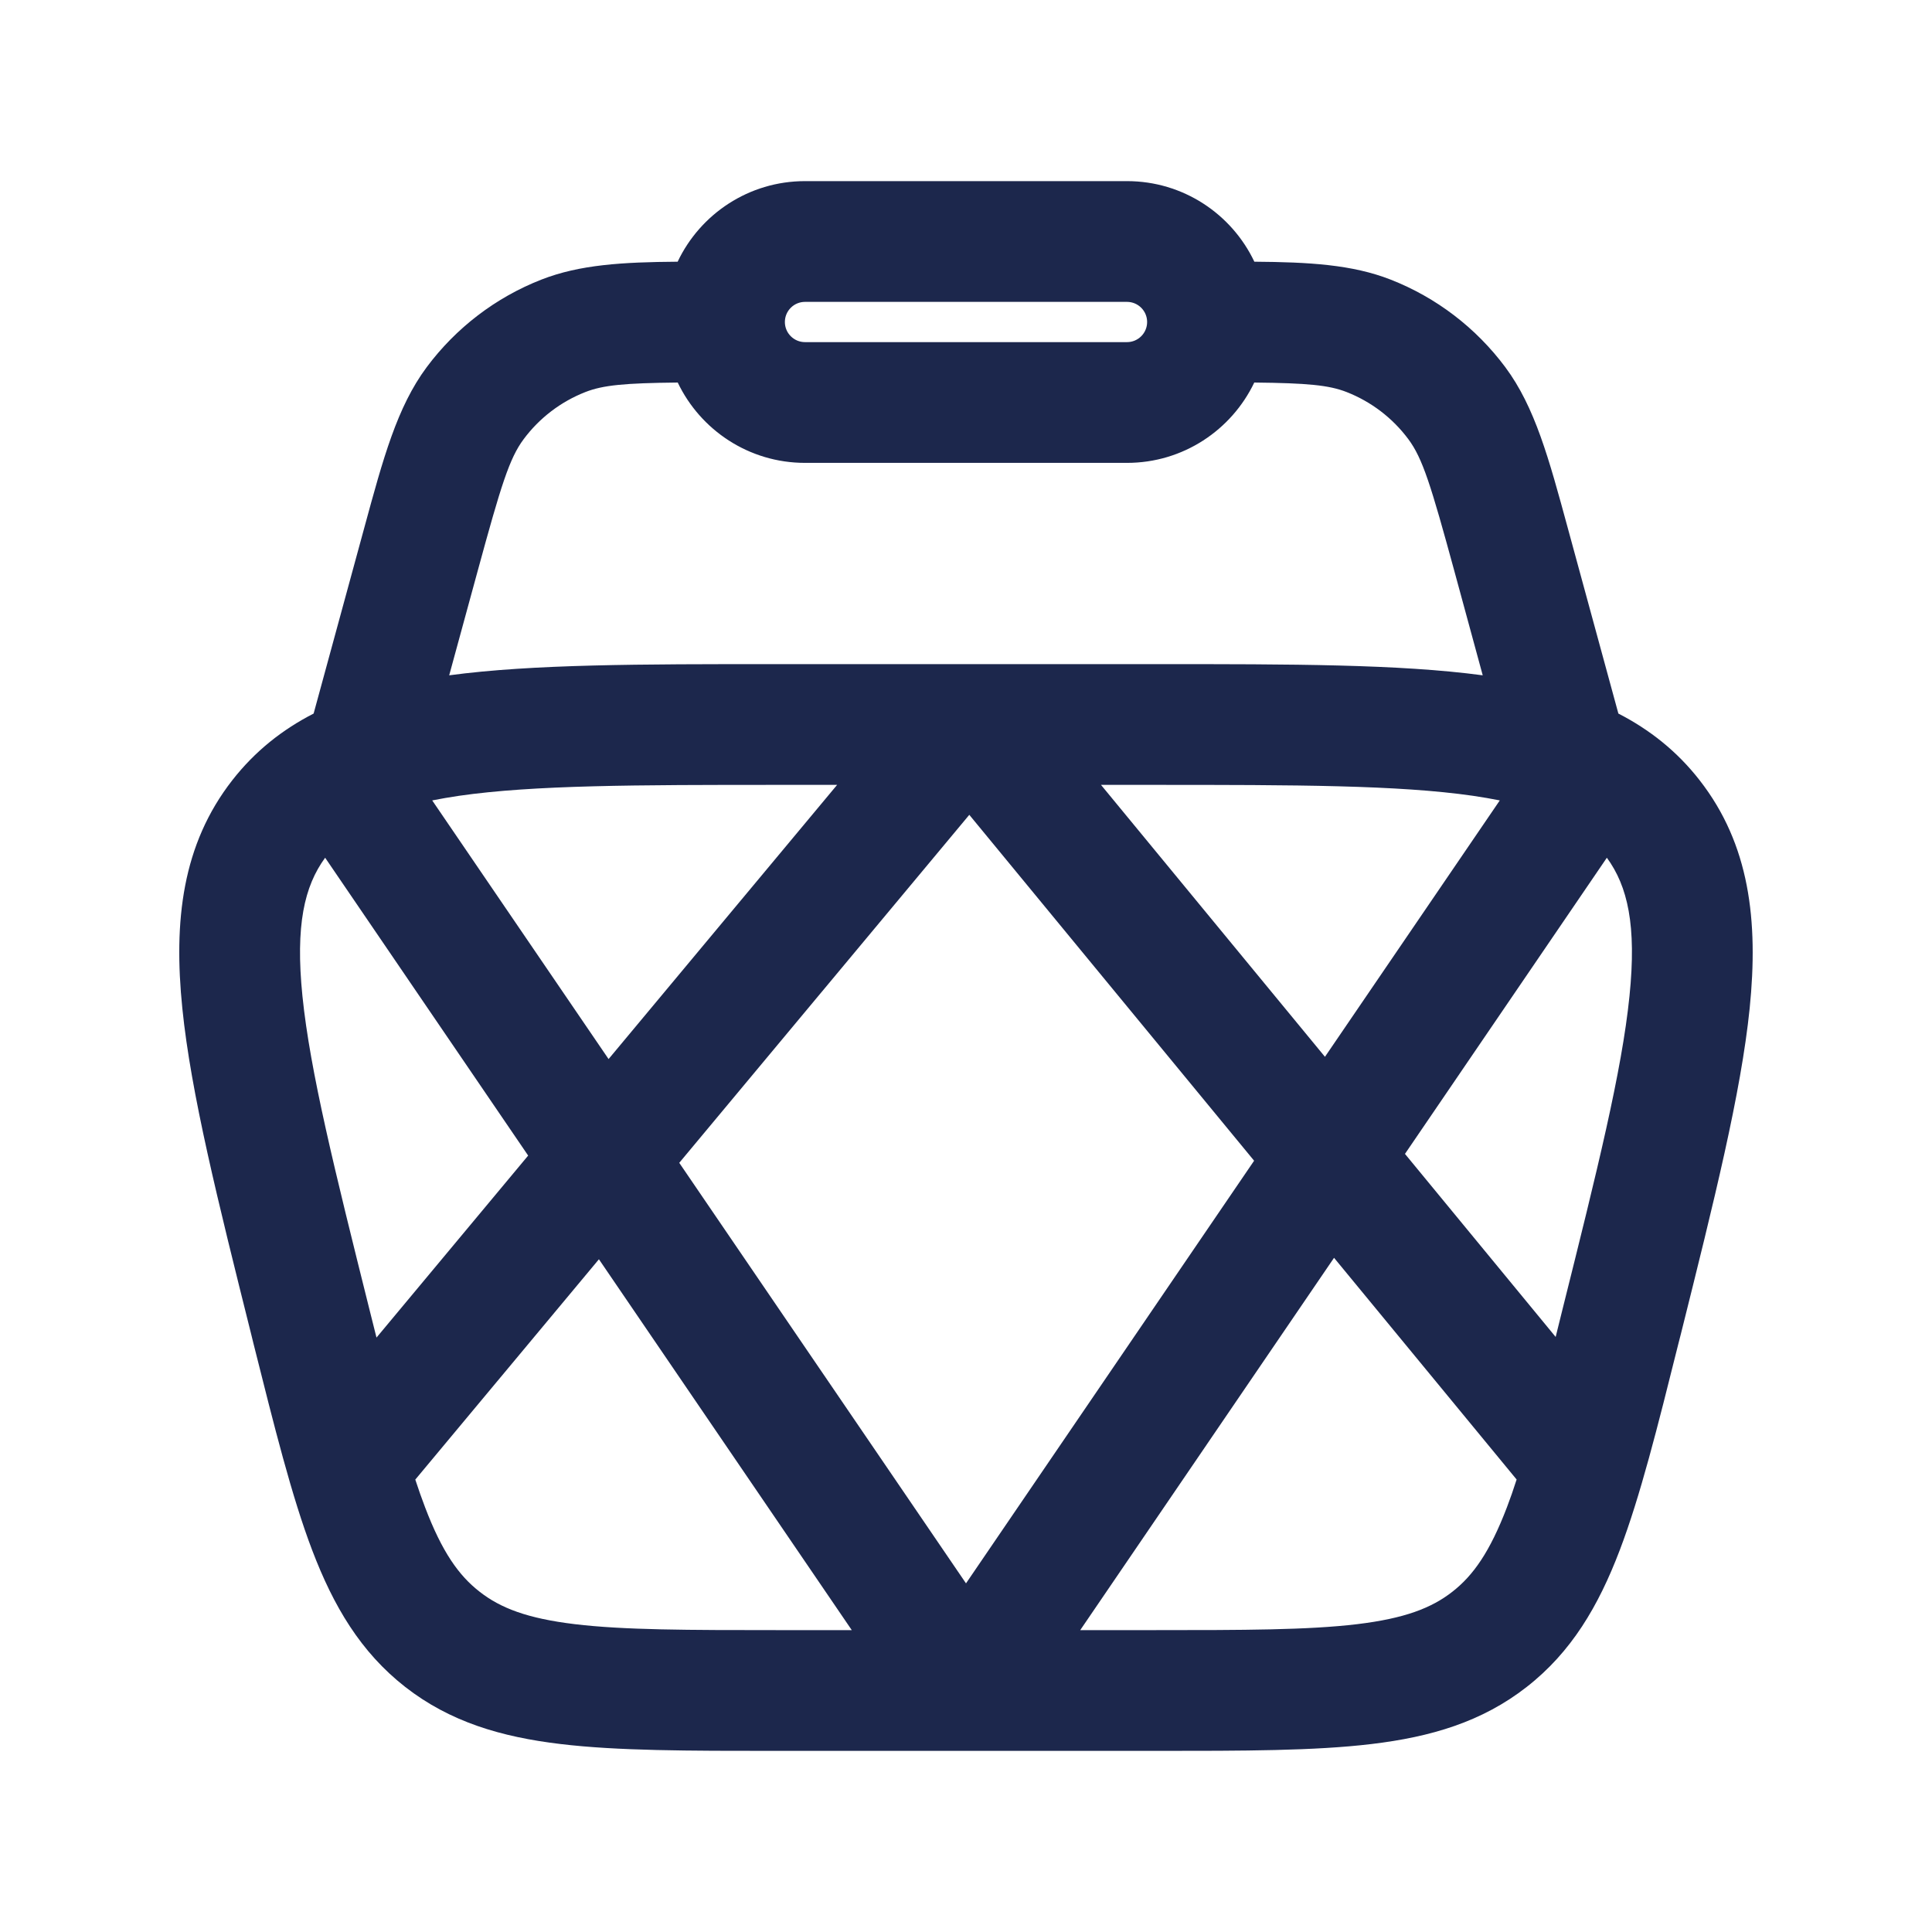<?xml version="1.0" encoding="utf-8"?>
<svg width="800px" height="800px" viewBox="0 0 24 24" fill="none" xmlns="http://www.w3.org/2000/svg">
<path fill-rule="evenodd" clip-rule="evenodd" d="M9.638 21.75C8.553 21.75 7.671 21.75 6.963 21.665C6.224 21.577 5.589 21.389 5.034 20.956C4.48 20.523 4.143 19.953 3.878 19.257C3.624 18.59 3.411 17.735 3.147 16.683L3.121 16.577C2.705 14.912 2.372 13.582 2.265 12.526C2.154 11.438 2.264 10.489 2.886 9.692C3.169 9.33 3.508 9.063 3.896 8.864L4.524 6.561C4.761 5.69 4.933 5.056 5.3 4.562C5.664 4.073 6.158 3.695 6.726 3.473C7.202 3.287 7.734 3.256 8.418 3.251C8.699 2.659 9.302 2.25 10 2.25H14C14.698 2.25 15.301 2.659 15.582 3.251C16.265 3.256 16.798 3.287 17.274 3.473C17.842 3.695 18.336 4.073 18.7 4.562C19.067 5.056 19.239 5.69 19.476 6.561L20.104 8.864C20.491 9.063 20.831 9.33 21.113 9.692C21.735 10.489 21.845 11.438 21.735 12.526C21.627 13.582 21.295 14.912 20.879 16.577L20.852 16.682C20.589 17.735 20.375 18.59 20.121 19.257C19.856 19.953 19.52 20.523 18.965 20.956C18.411 21.389 17.776 21.577 17.037 21.665C16.328 21.75 15.447 21.75 14.362 21.75H9.638ZM7.272 4.87C7.492 4.784 7.758 4.759 8.419 4.752C8.701 5.342 9.303 5.75 10 5.75H14C14.697 5.75 15.299 5.342 15.581 4.752C16.242 4.759 16.508 4.784 16.728 4.87C17.034 4.99 17.3 5.193 17.496 5.457C17.672 5.694 17.775 6.025 18.066 7.092L18.419 8.389C17.382 8.25 16.042 8.25 14.377 8.25L12.006 8.25C12.002 8.25 11.998 8.25 11.995 8.25L9.622 8.25C7.958 8.25 6.618 8.25 5.58 8.389L5.934 7.092C6.225 6.025 6.328 5.694 6.504 5.457C6.7 5.193 6.966 4.99 7.272 4.87ZM10.399 9.75H9.685C7.892 9.75 6.63 9.752 5.7 9.886C5.582 9.904 5.472 9.922 5.369 9.943L7.56 13.156L10.399 9.75ZM4.039 10.655C3.781 11.009 3.668 11.492 3.757 12.374C3.852 13.31 4.157 14.534 4.591 16.273C4.621 16.391 4.649 16.505 4.677 16.616L6.561 14.355L4.039 10.655ZM5.159 18.38C5.199 18.502 5.239 18.616 5.28 18.723C5.491 19.278 5.698 19.571 5.958 19.773C6.217 19.976 6.551 20.105 7.141 20.176C7.75 20.249 8.541 20.25 9.685 20.25H10.581L7.44 15.643L5.159 18.38ZM13.419 20.25L16.572 15.625L18.84 18.379C18.801 18.501 18.761 18.616 18.72 18.723C18.508 19.278 18.301 19.571 18.042 19.773C17.783 19.976 17.448 20.105 16.859 20.176C16.25 20.249 15.458 20.25 14.315 20.25H13.419ZM19.325 16.608C19.352 16.5 19.38 16.388 19.408 16.273C19.843 14.534 20.147 13.31 20.242 12.374C20.332 11.492 20.219 11.009 19.961 10.655L17.453 14.334L19.325 16.608ZM18.631 9.943C18.528 9.922 18.418 9.904 18.3 9.886C17.369 9.752 16.108 9.75 14.315 9.75H13.677L16.459 13.128L18.631 9.943ZM10 3.75C9.862 3.75 9.75 3.862 9.75 4C9.75 4.138 9.862 4.25 10 4.25H14C14.138 4.25 14.25 4.138 14.25 4C14.25 3.862 14.138 3.75 14 3.75H10ZM12.041 10.122L15.579 14.419L12 19.669L8.438 14.445L12.041 10.122Z" fill="#1C274C"/>
</svg>